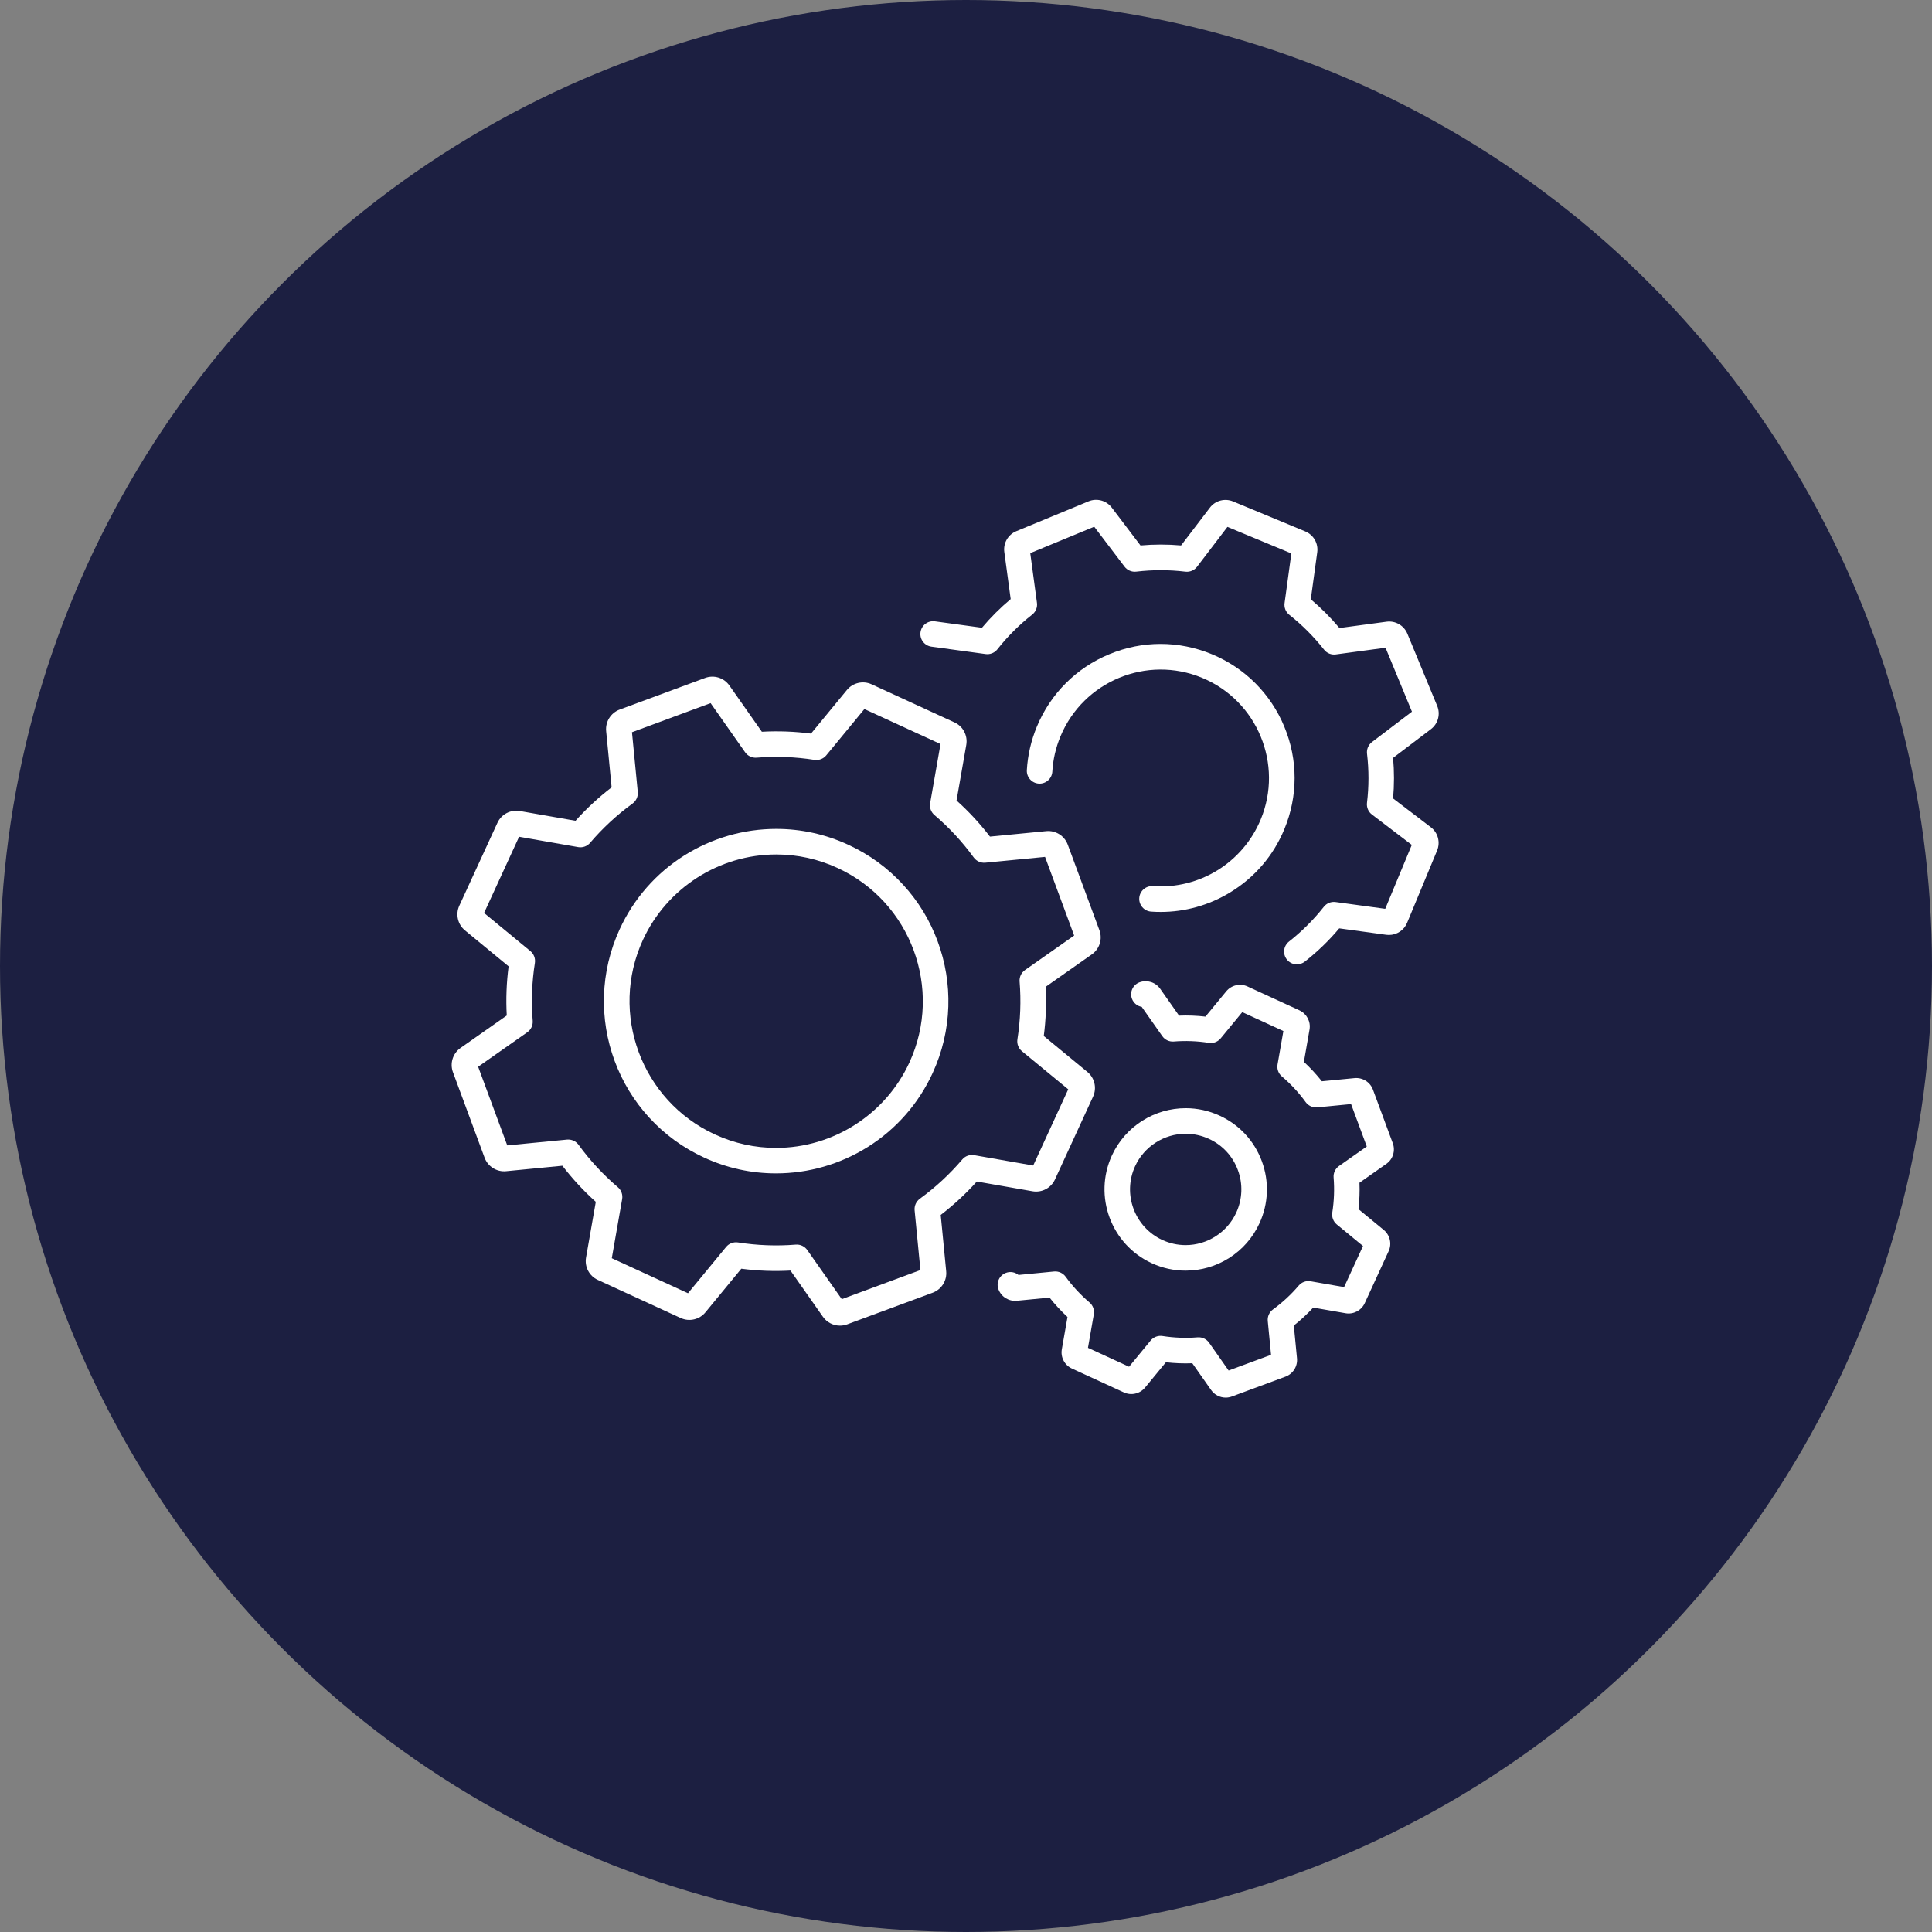 <?xml version="1.0" encoding="utf-8"?>
<!-- Generator: Adobe Illustrator 25.0.1, SVG Export Plug-In . SVG Version: 6.00 Build 0)  -->
<svg version="1.1" id="Ebene_1" xmlns="http://www.w3.org/2000/svg" xmlns:xlink="http://www.w3.org/1999/xlink" x="0px" y="0px"
	 viewBox="0 0 47 47" style="enable-background:new 0 0 47 47;" xml:space="preserve">
<rect x="0" y="0" width="47" height="47" fill="#808080" stroke="none"/>
<style type="text/css">
	.st0{fill:#1C1F41;}
	.st1{fill:#FFFFFF;}
	.st2{fill-rule:evenodd;clip-rule:evenodd;fill:#FFFFFF;}
	.st3{fill:#FFFFFF;stroke:#1C1F41;stroke-miterlimit:10;}
</style>
<circle class="st0" cx="23.5" cy="23.5" r="23.5"/>
<g>
	<path class="st1" d="M25.664,28.694l0.927-2.016c0.096-0.208,0.039-0.456-0.138-0.601l-1.061-0.874
		c0.052-0.396,0.067-0.797,0.045-1.196l1.125-0.79c0.188-0.132,0.263-0.374,0.183-0.589l-0.77-2.081
		c-0.08-0.215-0.295-0.35-0.523-0.328l-1.369,0.133c-0.244-0.317-0.516-0.612-0.813-0.878l0.237-1.354
		c0.039-0.226-0.078-0.45-0.286-0.546c0,0-0.001,0-0.001,0l-2.016-0.927c-0.208-0.096-0.456-0.039-0.601,0.138l-0.873,1.061
		c-0.396-0.052-0.796-0.067-1.196-0.045l-0.79-1.125c-0.132-0.188-0.374-0.263-0.589-0.184l-2.081,0.77
		c-0.215,0.08-0.35,0.295-0.328,0.523l0.133,1.369c-0.317,0.244-0.612,0.516-0.878,0.813l-1.354-0.237
		c-0.226-0.039-0.451,0.078-0.546,0.287l-0.927,2.016c-0.096,0.208-0.039,0.456,0.138,0.601l1.061,0.874
		c-0.052,0.396-0.067,0.797-0.045,1.196l-1.125,0.79c-0.188,0.132-0.263,0.374-0.184,0.589l0.77,2.081
		c0.08,0.215,0.295,0.35,0.523,0.328l1.369-0.133c0.244,0.317,0.516,0.612,0.813,0.878l-0.237,1.354
		c-0.04,0.226,0.078,0.451,0.287,0.546l2.016,0.927c0,0,0.001,0,0.001,0c0.208,0.095,0.455,0.038,0.6-0.139l0.873-1.061
		c0.396,0.052,0.797,0.067,1.196,0.045l0.79,1.125c0.097,0.138,0.253,0.215,0.414,0.215c0.059,0,0.118-0.01,0.175-0.031l2.081-0.77
		c0.215-0.08,0.35-0.295,0.328-0.523l-0.133-1.369c0.317-0.244,0.612-0.516,0.878-0.813l1.354,0.237
		C25.344,29.02,25.568,28.902,25.664,28.694z M23.699,28.102c-0.109-0.019-0.219,0.021-0.29,0.105
		c-0.304,0.357-0.651,0.678-1.032,0.955c-0.089,0.065-0.137,0.172-0.127,0.281l0.141,1.454l-1.913,0.708l-0.84-1.196
		c-0.063-0.09-0.17-0.14-0.279-0.131c-0.469,0.038-0.941,0.02-1.405-0.053c-0.109-0.017-0.219,0.024-0.289,0.109l-0.928,1.127
		l-1.854-0.852l0.252-1.438c0.019-0.108-0.021-0.219-0.105-0.29c-0.357-0.304-0.679-0.651-0.955-1.031
		c-0.065-0.089-0.172-0.137-0.281-0.127l-1.454,0.141l-0.708-1.913l1.196-0.84c0.09-0.063,0.14-0.17,0.131-0.279
		c-0.038-0.469-0.02-0.942,0.053-1.405c0.017-0.109-0.024-0.219-0.109-0.289l-1.127-0.928l0.852-1.854l1.438,0.252
		c0.108,0.019,0.219-0.021,0.29-0.105c0.304-0.357,0.651-0.678,1.032-0.955c0.089-0.065,0.137-0.172,0.127-0.281l-0.141-1.454
		l1.913-0.708l0.84,1.196c0.063,0.09,0.17,0.14,0.279,0.131c0.469-0.038,0.942-0.02,1.405,0.053
		c0.109,0.017,0.219-0.024,0.289-0.109l0.928-1.127L22.88,18.1l-0.252,1.438c-0.019,0.109,0.021,0.219,0.105,0.29
		c0.357,0.304,0.678,0.651,0.955,1.032c0.065,0.089,0.172,0.137,0.281,0.127l1.454-0.141l0.708,1.913l-1.196,0.84
		c-0.09,0.063-0.14,0.17-0.131,0.279c0.038,0.469,0.02,0.942-0.053,1.405c-0.017,0.109,0.024,0.219,0.109,0.289l1.127,0.928
		l-0.852,1.854L23.699,28.102z"/>
	<path class="st1" d="M21.976,21.529c-0.378-0.414-0.83-0.744-1.344-0.98c-0.554-0.255-1.142-0.384-1.748-0.384
		c-0.791,0-1.563,0.223-2.234,0.644c-0.689,0.433-1.234,1.054-1.575,1.796c-0.236,0.514-0.365,1.059-0.382,1.619
		c-0.017,0.541,0.071,1.075,0.259,1.585c0.189,0.51,0.47,0.972,0.835,1.372c0.378,0.414,0.83,0.744,1.344,0.98
		c0.554,0.255,1.142,0.384,1.748,0.384c0.791,0,1.563-0.223,2.234-0.644c0.689-0.433,1.234-1.054,1.575-1.796
		c0.236-0.514,0.365-1.059,0.382-1.619c0.017-0.541-0.071-1.075-0.259-1.585C22.623,22.391,22.342,21.929,21.976,21.529z
		 M22.124,25.846c-0.581,1.263-1.854,2.079-3.244,2.079c-0.515,0-1.016-0.11-1.488-0.327c-1.788-0.822-2.573-2.945-1.752-4.732
		c0.581-1.263,1.854-2.079,3.244-2.079c0.515,0,1.016,0.11,1.488,0.327C22.16,21.935,22.946,24.058,22.124,25.846z"/>
	<path class="st1" d="M34.809,20.125l-0.919-0.701c0.029-0.328,0.029-0.658,0-0.987l0.921-0.699
		c0.173-0.131,0.235-0.363,0.153-0.563l-0.727-1.76c-0.083-0.2-0.291-0.32-0.506-0.291l-1.146,0.154
		c-0.212-0.253-0.445-0.487-0.697-0.699l0.157-1.145c0.029-0.215-0.09-0.423-0.29-0.506c0,0,0,0,0,0l-1.759-0.73
		c-0.2-0.083-0.432-0.021-0.563,0.152l-0.701,0.919c-0.328-0.029-0.658-0.029-0.987,0l-0.699-0.921
		c-0.131-0.173-0.363-0.235-0.563-0.153l-1.76,0.727c-0.2,0.083-0.32,0.291-0.291,0.506l0.155,1.146
		c-0.253,0.212-0.487,0.445-0.699,0.697l-1.145-0.156c-0.17-0.023-0.327,0.096-0.35,0.266c-0.023,0.17,0.096,0.327,0.266,0.35
		l1.318,0.18c0.014,0.002,0.028,0.003,0.042,0.003c0.094,0,0.185-0.043,0.244-0.118c0.247-0.313,0.532-0.598,0.847-0.845
		c0.087-0.068,0.131-0.177,0.116-0.286l-0.163-1.209l1.556-0.643l0.738,0.972c0.067,0.088,0.175,0.134,0.284,0.121
		c0.398-0.047,0.8-0.047,1.196,0.001c0.109,0.013,0.218-0.033,0.284-0.12l0.739-0.97l1.555,0.646l-0.165,1.208
		c-0.015,0.109,0.029,0.218,0.116,0.286c0.313,0.247,0.597,0.532,0.845,0.847c0.068,0.087,0.177,0.131,0.286,0.116l1.209-0.163
		l0.643,1.556l-0.972,0.738c-0.088,0.067-0.134,0.175-0.121,0.284c0.047,0.398,0.047,0.8-0.001,1.196
		c-0.013,0.109,0.033,0.218,0.12,0.284l0.97,0.739l-0.646,1.555l-1.208-0.165c-0.109-0.015-0.218,0.029-0.286,0.116
		c-0.247,0.313-0.532,0.597-0.847,0.845c-0.135,0.106-0.159,0.301-0.053,0.436c0.061,0.078,0.153,0.119,0.245,0.119
		c0.067,0,0.135-0.022,0.192-0.066c0.307-0.241,0.588-0.512,0.838-0.81l1.145,0.157c0.022,0.003,0.043,0.004,0.065,0.004
		c0.191,0,0.367-0.115,0.441-0.295l0.73-1.759C35.044,20.488,34.982,20.256,34.809,20.125z"/>
	<path class="st1" d="M28.047,21.557c-0.171-0.012-0.32,0.117-0.332,0.288c-0.012,0.171,0.117,0.32,0.288,0.332
		c0.078,0.006,0.156,0.008,0.233,0.008c0.595,0,1.175-0.162,1.69-0.475c0.594-0.361,1.05-0.891,1.317-1.535
		c0.334-0.804,0.335-1.69,0.002-2.494c-0.332-0.804-0.958-1.431-1.762-1.765c-0.804-0.334-1.69-0.335-2.494-0.002
		c-0.804,0.332-1.431,0.958-1.765,1.762c-0.141,0.339-0.223,0.696-0.244,1.059c-0.01,0.171,0.121,0.318,0.292,0.328
		c0.171,0.01,0.318-0.121,0.328-0.292c0.017-0.294,0.084-0.582,0.198-0.857c0.558-1.343,2.104-1.982,3.447-1.424
		c1.343,0.558,1.982,2.104,1.424,3.447C30.233,20.986,29.179,21.638,28.047,21.557z"/>
	<path class="st1" d="M33.883,27.812L33.4,26.508c-0.068-0.184-0.252-0.3-0.448-0.281l-0.795,0.077
		c-0.133-0.168-0.28-0.326-0.437-0.472l0.137-0.786c0.034-0.193-0.067-0.384-0.244-0.467c-0.001,0-0.001-0.001-0.002-0.001
		l-1.264-0.581c-0.178-0.082-0.39-0.033-0.515,0.118l-0.507,0.616c-0.213-0.024-0.428-0.033-0.642-0.024l-0.459-0.653
		c-0.113-0.161-0.32-0.225-0.504-0.157c-0.161,0.06-0.243,0.238-0.183,0.399c0.04,0.107,0.133,0.18,0.238,0.198l0.5,0.712
		c0.063,0.09,0.17,0.14,0.279,0.131c0.285-0.023,0.572-0.012,0.853,0.032c0.016,0.003,0.033,0.004,0.049,0.004
		c0.092,0,0.18-0.041,0.24-0.113l0.525-0.638l1,0.46l-0.142,0.814c-0.019,0.108,0.021,0.219,0.105,0.29
		c0.217,0.184,0.412,0.395,0.58,0.626c0.065,0.089,0.172,0.137,0.281,0.127l0.823-0.08l0.382,1.032l-0.676,0.475
		c-0.09,0.063-0.14,0.17-0.131,0.279c0.023,0.285,0.012,0.572-0.032,0.853c-0.017,0.109,0.024,0.219,0.109,0.289l0.638,0.525
		l-0.46,1l-0.814-0.142c-0.108-0.019-0.219,0.021-0.29,0.105c-0.184,0.217-0.395,0.412-0.626,0.58
		c-0.089,0.065-0.137,0.172-0.127,0.281l0.08,0.823l-1.032,0.382l-0.475-0.676c-0.063-0.09-0.17-0.14-0.28-0.131
		c-0.285,0.023-0.572,0.012-0.853-0.032c-0.109-0.017-0.219,0.024-0.289,0.109l-0.525,0.638l-1-0.46l0.142-0.814
		c0.019-0.108-0.021-0.219-0.105-0.29c-0.217-0.184-0.412-0.395-0.58-0.626c-0.065-0.089-0.172-0.137-0.281-0.127l-0.866,0.084
		c-0.083-0.068-0.198-0.091-0.305-0.051c-0.161,0.06-0.243,0.238-0.183,0.399c0.068,0.184,0.252,0.299,0.448,0.28l0.795-0.077
		c0.133,0.168,0.28,0.326,0.437,0.472l-0.138,0.786c-0.034,0.193,0.067,0.386,0.246,0.468l1.264,0.581c0,0,0,0,0,0
		c0.178,0.082,0.39,0.033,0.515-0.118l0.507-0.616c0.213,0.024,0.428,0.033,0.642,0.024l0.459,0.653
		C29.546,33.934,29.68,34,29.818,34c0.05,0,0.101-0.009,0.15-0.027l1.304-0.483c0.184-0.068,0.299-0.252,0.28-0.448l-0.077-0.795
		c0.168-0.133,0.326-0.28,0.472-0.437l0.786,0.137c0.193,0.034,0.386-0.067,0.468-0.246l0.581-1.264
		c0.082-0.178,0.033-0.39-0.118-0.515l-0.616-0.507c0.024-0.213,0.033-0.428,0.024-0.642l0.653-0.459
		C33.886,28.203,33.951,27.996,33.883,27.812z"/>
	<path class="st1" d="M28.019,30.73c0.261,0.12,0.538,0.181,0.824,0.181c0.373,0,0.737-0.105,1.053-0.304
		c0.325-0.204,0.582-0.497,0.743-0.847c0.22-0.479,0.241-1.016,0.058-1.511c-0.183-0.495-0.548-0.889-1.028-1.109
		c-0.261-0.12-0.539-0.181-0.824-0.181c-0.373,0-0.737,0.105-1.053,0.304c-0.325,0.204-0.582,0.497-0.743,0.847
		C26.595,29.1,27.03,30.275,28.019,30.73z M27.614,28.37c0.22-0.479,0.704-0.789,1.231-0.789c0.195,0,0.385,0.042,0.565,0.124
		c0.329,0.151,0.579,0.421,0.704,0.76c0.126,0.339,0.111,0.707-0.04,1.036c-0.22,0.479-0.704,0.789-1.231,0.789
		c-0.195,0-0.385-0.042-0.565-0.124C27.601,29.854,27.302,29.048,27.614,28.37z"/>
</g>
</svg>
